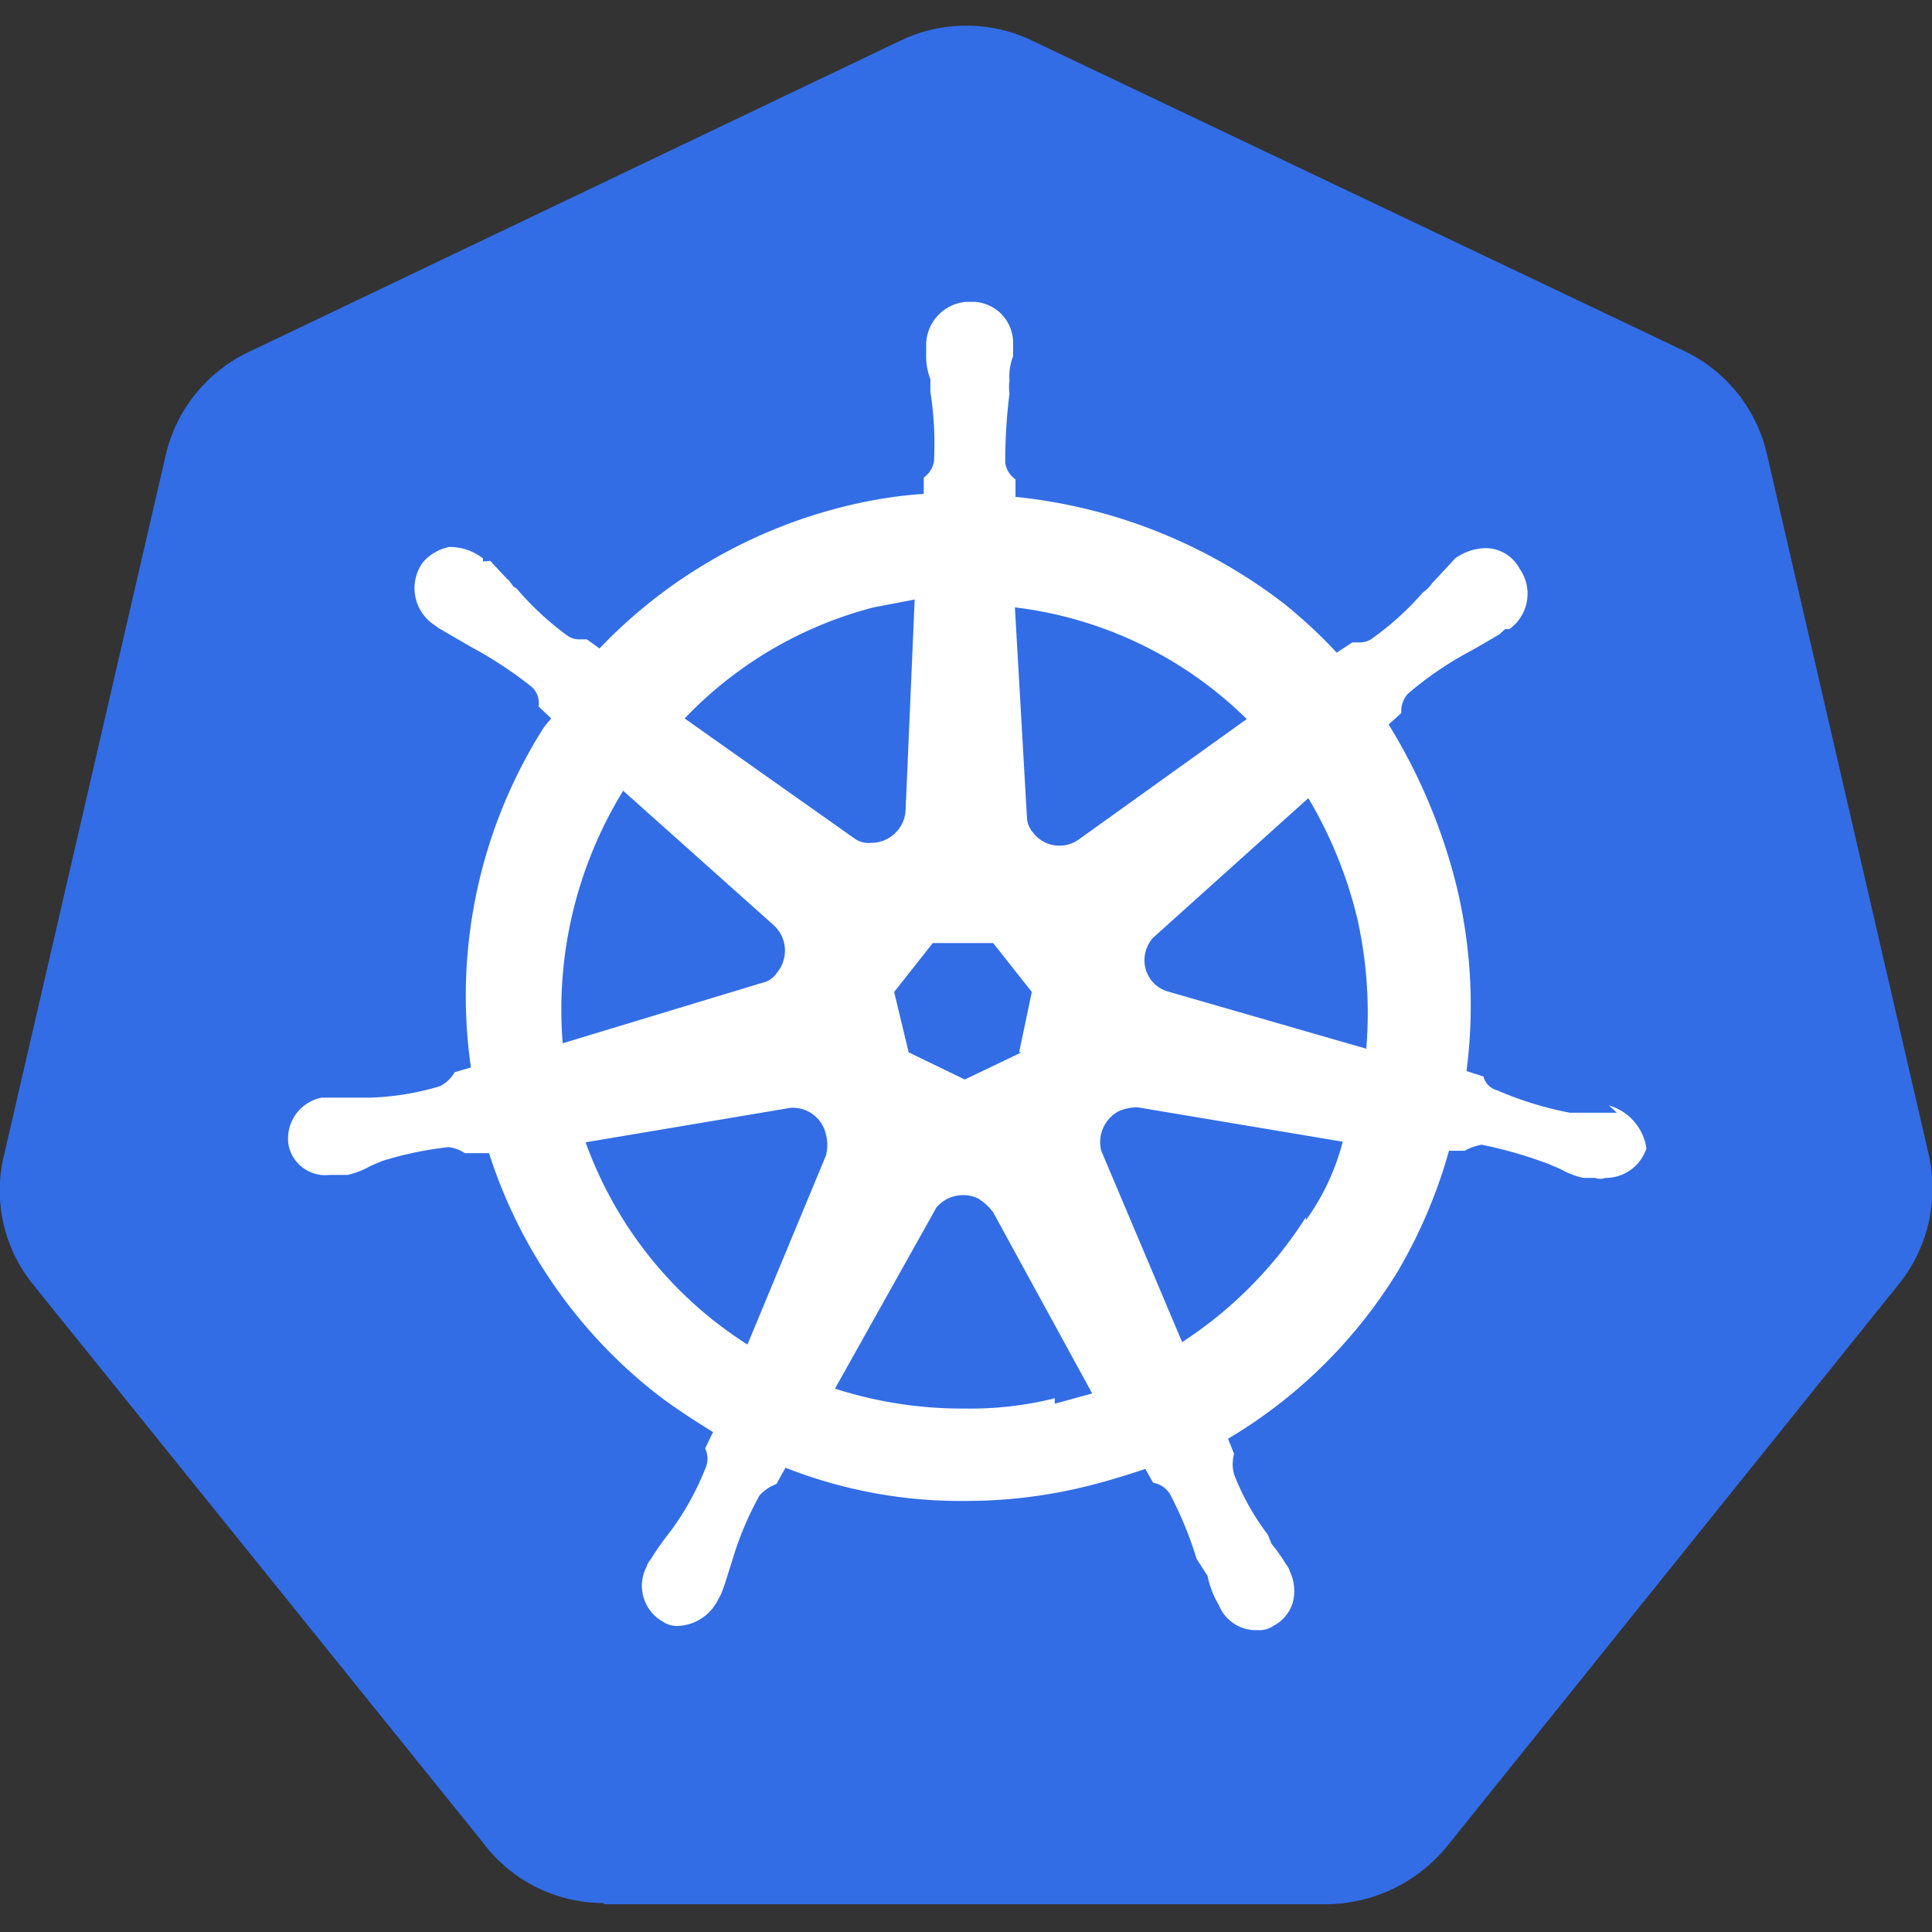 <svg id="Layer_1" data-name="Layer 1" xmlns="http://www.w3.org/2000/svg" viewBox="0 0 32 32"><rect x="0" y="0" width="32" height="32" fill="#333333" stroke="none"/><defs><style>.cls-1{fill:#326de6;}.cls-2{fill:#fff;}</style></defs><path class="cls-1" d="M10,31.52a2.49,2.49,0,0,1-2-1L.56,21.29a2.47,2.47,0,0,1-.49-2.17L2.74,7.56A2.52,2.52,0,0,1,4.12,5.83L14.9.68a2.52,2.52,0,0,1,2.21,0L27.89,5.81a2.52,2.52,0,0,1,1.38,1.73L31.94,19.1a2.53,2.53,0,0,1-.49,2.17L24,30.54a2.61,2.61,0,0,1-2,1H10Z"/><path class="cls-2" d="M26.78,18.43H26a5.74,5.74,0,0,1-1.2-.37.32.32,0,0,1-.23-.23h0l-.28-.09a8.42,8.42,0,0,0-.15-3A9.37,9.37,0,0,0,23,12l.21-.19h0a.43.43,0,0,1,.11-.32,5.75,5.75,0,0,1,.95-.66h0l.2-.11.36-.21.1-.09H25a.72.72,0,0,0,.17-1h0a.64.64,0,0,0-.6-.34.9.9,0,0,0-.47.17h0l-.1.11-.28.3a.54.54,0,0,1-.15.15h0a4.77,4.77,0,0,1-.85.77.33.33,0,0,1-.19.06H22.4l-.26.17a8.34,8.34,0,0,0-.87-.81,8.73,8.73,0,0,0-4.45-1.77V7.94h0a.41.41,0,0,1-.17-.27,9,9,0,0,1,.07-1.15h0a.81.81,0,0,1,0-.22.93.93,0,0,1,.06-.4V5.7h0A.68.68,0,0,0,16.15,5H16a.72.72,0,0,0-.66.71h0v.17a1.05,1.05,0,0,0,.07.4v.21h0a5.55,5.55,0,0,1,.06,1.15.41.41,0,0,1-.17.27h0v.27a7.42,7.42,0,0,0-1.15.17,8.4,8.4,0,0,0-4.22,2.39l-.21-.15H9.59a.33.33,0,0,1-.19-.06,4.89,4.89,0,0,1-.85-.79h0c-.05,0-.09-.11-.15-.15l-.28-.3L8,9.3V9.25H8a.88.88,0,0,0-.56-.19A.77.77,0,0,0,7,9.32a.73.73,0,0,0,.15,1h0l.11.08.36.21.19.11h0a6.65,6.65,0,0,1,1,.66.36.36,0,0,1,.11.32h0l.21.2a1.83,1.83,0,0,0-.13.16,8.3,8.3,0,0,0-1.2,5.62l-.27.08v0a.59.59,0,0,1-.24.23,4.46,4.46,0,0,1-1.15.19H5.33a.69.69,0,0,0-.55.79.62.62,0,0,0,.68.49h.3a1.37,1.37,0,0,0,.38-.15l.19-.08h0A5.8,5.8,0,0,1,7.43,19h0a.63.63,0,0,1,.27.1h.4a8.26,8.26,0,0,0,2.79,4c.3.23.6.42.92.62l-.13.27h0a.4.4,0,0,1,0,.34,4.63,4.63,0,0,1-.55,1h0l-.13.17c-.08.11-.15.21-.23.34a.24.24,0,0,0-.06.11h0a.68.68,0,0,0,.27.91h0a.41.41,0,0,0,.26.07.77.77,0,0,0,.64-.41h0l.06-.11c.05-.12.09-.25.13-.38l.06-.19h0a5.28,5.28,0,0,1,.45-1.07.7.7,0,0,1,.28-.19h0l.15-.27a7.9,7.9,0,0,0,3,.55,8.27,8.27,0,0,0,1.85-.21c.39-.09.75-.2,1.11-.32l.13.23h0a.4.4,0,0,1,.28.19,6.18,6.18,0,0,1,.44,1.07h0l.18.28a1.55,1.55,0,0,0,.13.38l.06.11h0a.66.66,0,0,0,.64.41.41.41,0,0,0,.26-.07.64.64,0,0,0,.32-.38.75.75,0,0,0-.05-.53h0a.24.24,0,0,0-.06-.11,2.62,2.62,0,0,0-.24-.34L21,25.42h0a4.08,4.08,0,0,1-.56-1,.65.65,0,0,1,0-.34h0l-.1-.25a8.19,8.19,0,0,0,2.81-2.77,8.42,8.42,0,0,0,.85-2h.26a.94.94,0,0,1,.28-.1h0a7.05,7.05,0,0,1,1.11.32h0l.19.08a1.32,1.32,0,0,0,.39.15h.19a.25.25,0,0,0,.17,0,.71.71,0,0,0,.68-.49.87.87,0,0,0-.62-.71Zm-9.86-1-.94.45-.93-.45-.24-1,.64-.81h1l.64.81-.21,1Zm5.56-2.22a7.14,7.14,0,0,1,.15,2.16l-3.26-.94a.54.54,0,0,1-.4-.65h0a.6.6,0,0,1,.12-.24l2.58-2.32A7.18,7.18,0,0,1,22.48,15.21Zm-1.83-3.3-2.79,2a.55.55,0,0,1-.75-.12.4.4,0,0,1-.1-.24l-.2-3.49A6.59,6.59,0,0,1,20.65,11.91Zm-6.18-1.85.68-.13L15,13.41a.57.57,0,0,1-.57.55.4.4,0,0,1-.26-.06l-2.83-2A6.61,6.61,0,0,1,14.47,10.06Zm-4.19,3,2.53,2.26a.57.57,0,0,1,.06.79h0a.39.39,0,0,1-.25.17l-3.3,1a6.92,6.92,0,0,1,1-4.18ZM9.7,18.92l3.39-.57a.56.56,0,0,1,.59.44.69.69,0,0,1,0,.35h0l-1.3,3.13A6.62,6.62,0,0,1,9.7,18.92Zm7.77,4.24a5.78,5.78,0,0,1-1.49.17A6.86,6.86,0,0,1,13.83,23l1.68-3a.58.58,0,0,1,.69-.15.92.92,0,0,1,.25.23h0l1.64,3-.62.17Zm4.16-3a6.86,6.86,0,0,1-2.05,2.07l-1.34-3.17a.58.58,0,0,1,.3-.66.8.8,0,0,1,.3-.06l3.4.57a3.88,3.88,0,0,1-.61,1.3Z"/></svg>